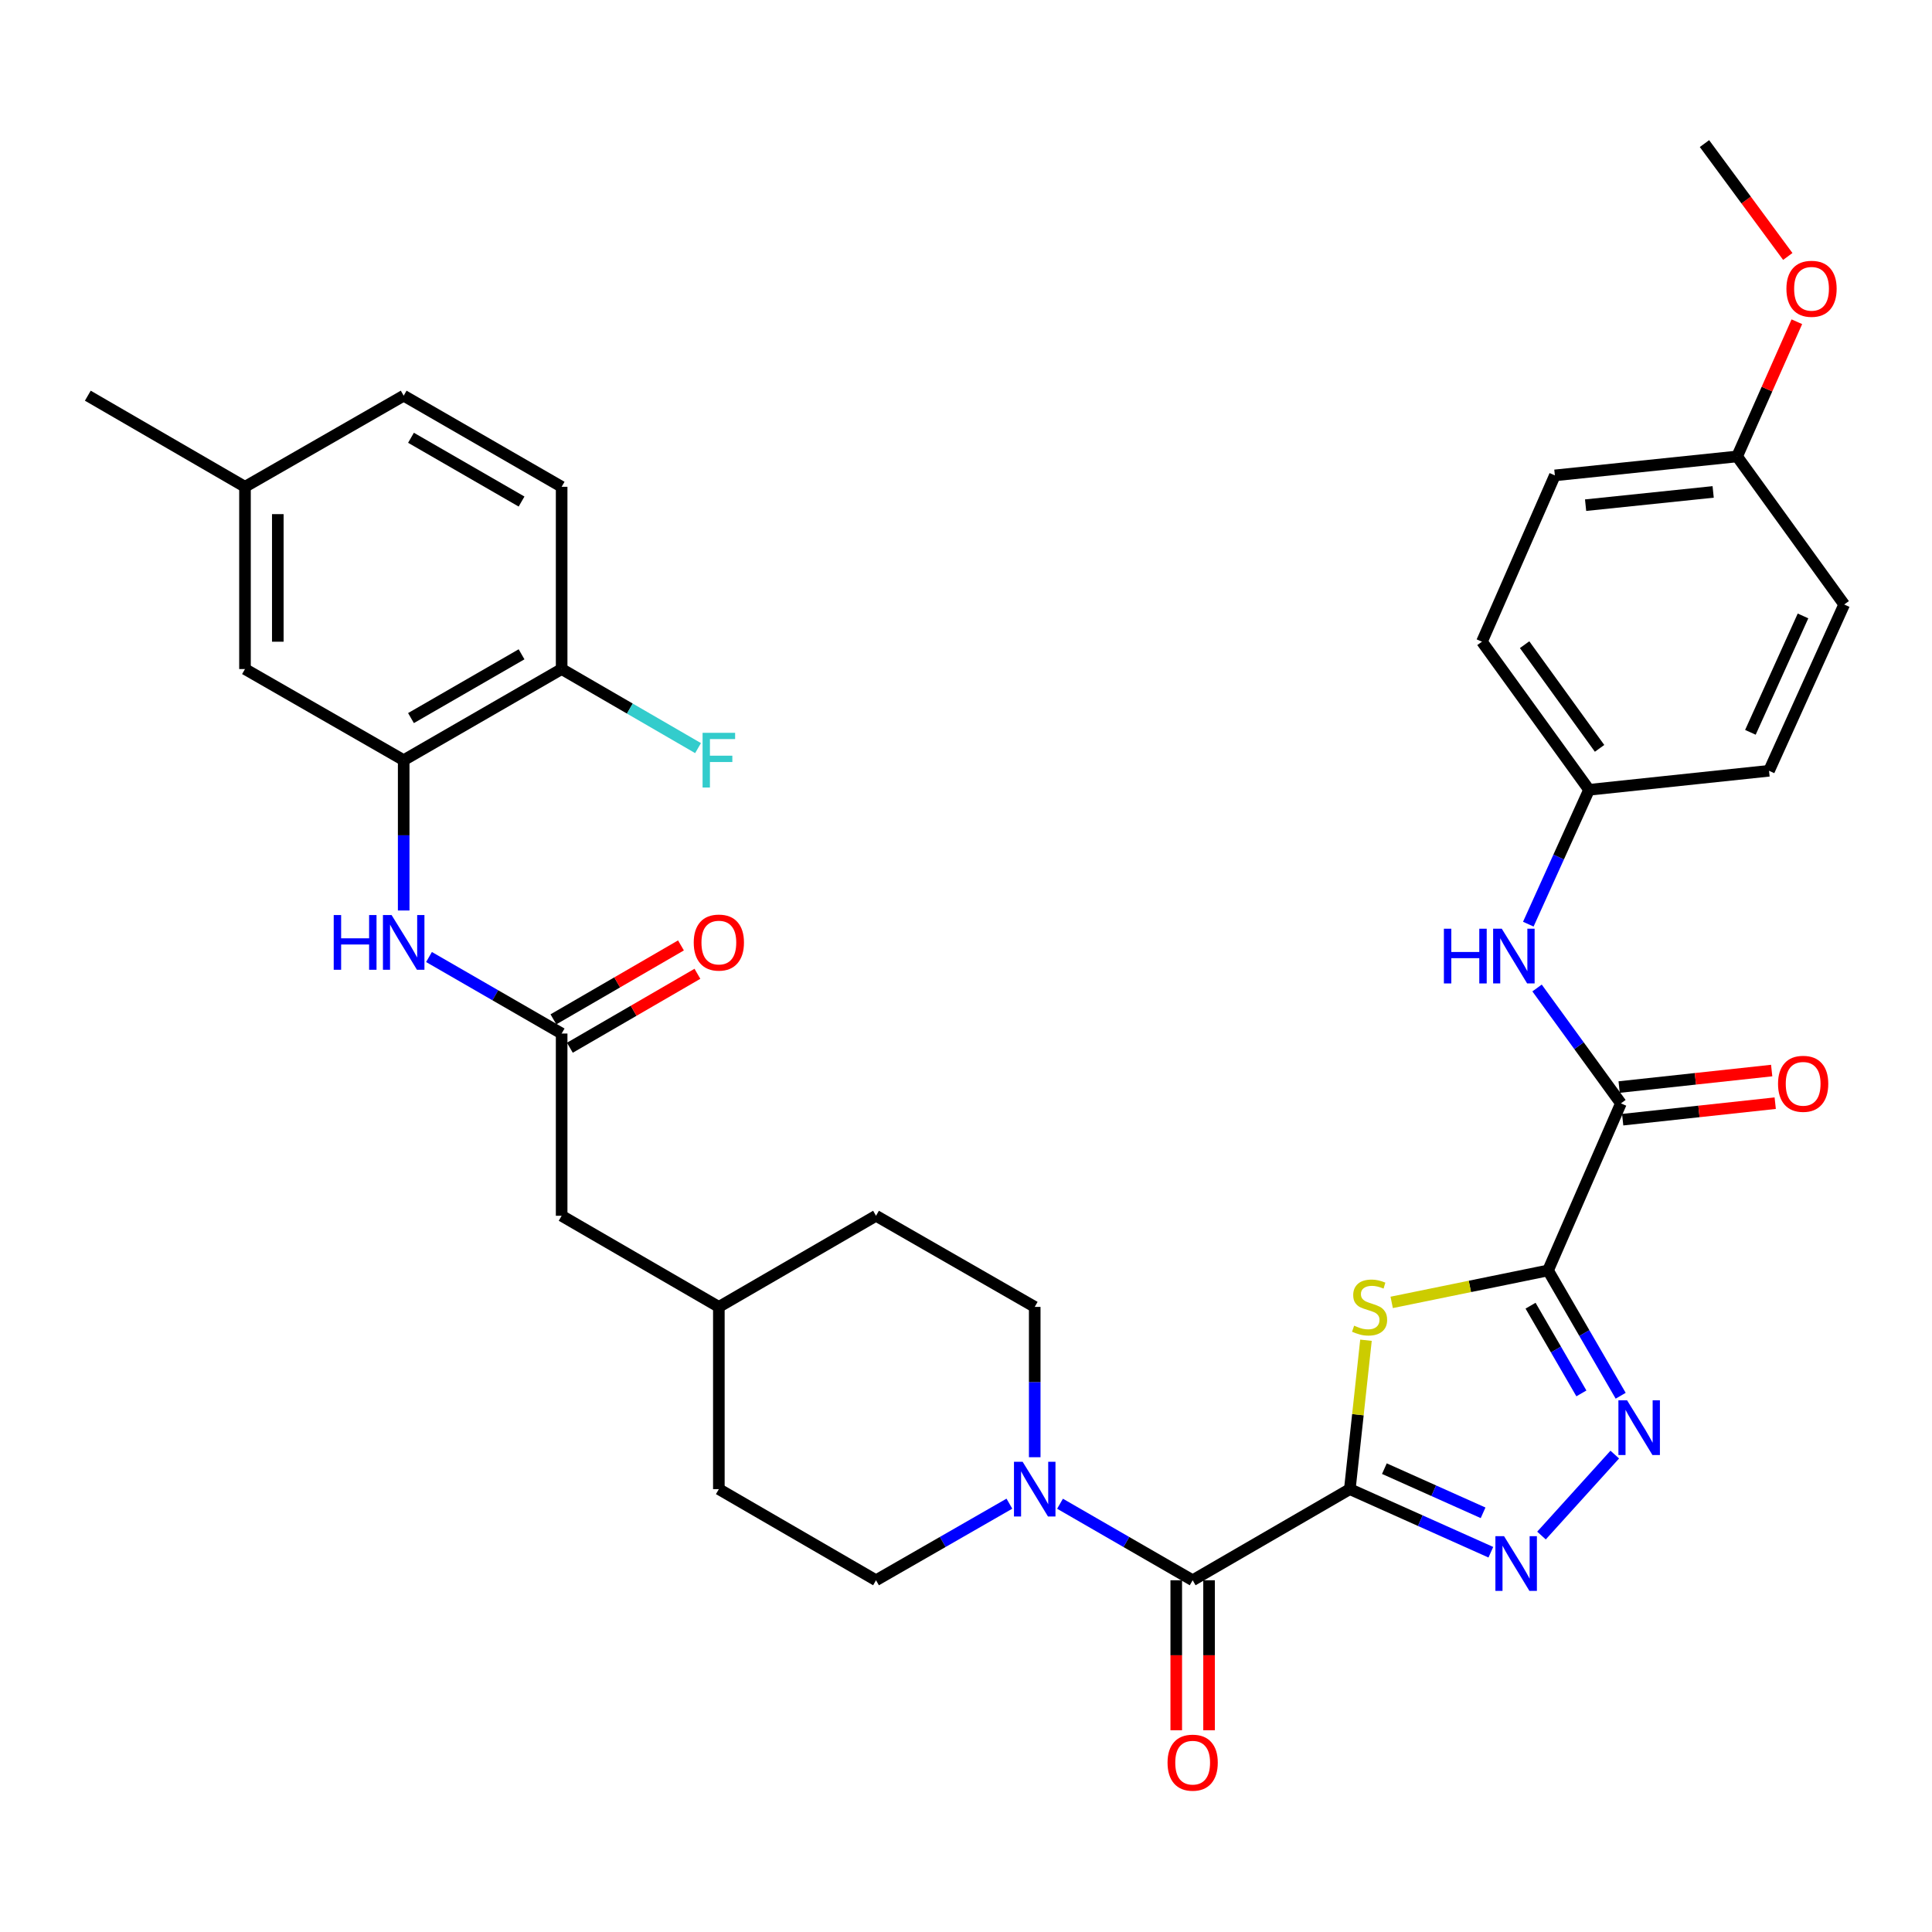 <?xml version='1.0' encoding='iso-8859-1'?>
<svg version='1.1' baseProfile='full'
              xmlns='http://www.w3.org/2000/svg'
                      xmlns:rdkit='http://www.rdkit.org/xml'
                      xmlns:xlink='http://www.w3.org/1999/xlink'
                  xml:space='preserve'
width='1000px' height='1000px' viewBox='0 0 1000 1000'>
<!-- END OF HEADER -->
<rect style='opacity:1.0;fill:#FFFFFF;stroke:none' width='1000' height='1000' x='0' y='0'> </rect>
<path class='bond-1' d='M 698.67,770.774 L 702.848,732.237' style='fill:none;fill-rule:evenodd;stroke:#000000;stroke-width:6px;stroke-linecap:butt;stroke-linejoin:miter;stroke-opacity:1' />
<path class='bond-1' d='M 702.848,732.237 L 707.027,693.701' style='fill:none;fill-rule:evenodd;stroke:#CCCC00;stroke-width:6px;stroke-linecap:butt;stroke-linejoin:miter;stroke-opacity:1' />
<path class='bond-2' d='M 698.67,770.774 L 735.165,787.101' style='fill:none;fill-rule:evenodd;stroke:#000000;stroke-width:6px;stroke-linecap:butt;stroke-linejoin:miter;stroke-opacity:1' />
<path class='bond-2' d='M 735.165,787.101 L 771.66,803.429' style='fill:none;fill-rule:evenodd;stroke:#0000FF;stroke-width:6px;stroke-linecap:butt;stroke-linejoin:miter;stroke-opacity:1' />
<path class='bond-2' d='M 716.554,760.169 L 742.1,771.598' style='fill:none;fill-rule:evenodd;stroke:#000000;stroke-width:6px;stroke-linecap:butt;stroke-linejoin:miter;stroke-opacity:1' />
<path class='bond-2' d='M 742.1,771.598 L 767.647,783.028' style='fill:none;fill-rule:evenodd;stroke:#0000FF;stroke-width:6px;stroke-linecap:butt;stroke-linejoin:miter;stroke-opacity:1' />
<path class='bond-4' d='M 698.67,770.774 L 617.318,817.941' style='fill:none;fill-rule:evenodd;stroke:#000000;stroke-width:6px;stroke-linecap:butt;stroke-linejoin:miter;stroke-opacity:1' />
<path class='bond-0' d='M 801.269,657.578 L 760.802,665.845' style='fill:none;fill-rule:evenodd;stroke:#000000;stroke-width:6px;stroke-linecap:butt;stroke-linejoin:miter;stroke-opacity:1' />
<path class='bond-0' d='M 760.802,665.845 L 720.334,674.112' style='fill:none;fill-rule:evenodd;stroke:#CCCC00;stroke-width:6px;stroke-linecap:butt;stroke-linejoin:miter;stroke-opacity:1' />
<path class='bond-5' d='M 801.269,657.578 L 838.982,571.104' style='fill:none;fill-rule:evenodd;stroke:#000000;stroke-width:6px;stroke-linecap:butt;stroke-linejoin:miter;stroke-opacity:1' />
<path class='bond-35' d='M 801.269,657.578 L 820.063,690.008' style='fill:none;fill-rule:evenodd;stroke:#000000;stroke-width:6px;stroke-linecap:butt;stroke-linejoin:miter;stroke-opacity:1' />
<path class='bond-35' d='M 820.063,690.008 L 838.858,722.437' style='fill:none;fill-rule:evenodd;stroke:#0000FF;stroke-width:6px;stroke-linecap:butt;stroke-linejoin:miter;stroke-opacity:1' />
<path class='bond-35' d='M 792.213,675.823 L 805.369,698.524' style='fill:none;fill-rule:evenodd;stroke:#000000;stroke-width:6px;stroke-linecap:butt;stroke-linejoin:miter;stroke-opacity:1' />
<path class='bond-35' d='M 805.369,698.524 L 818.525,721.224' style='fill:none;fill-rule:evenodd;stroke:#0000FF;stroke-width:6px;stroke-linecap:butt;stroke-linejoin:miter;stroke-opacity:1' />
<path class='bond-3' d='M 797.869,794.803 L 835.803,752.894' style='fill:none;fill-rule:evenodd;stroke:#0000FF;stroke-width:6px;stroke-linecap:butt;stroke-linejoin:miter;stroke-opacity:1' />
<path class='bond-6' d='M 617.318,817.941 L 582.995,798.136' style='fill:none;fill-rule:evenodd;stroke:#000000;stroke-width:6px;stroke-linecap:butt;stroke-linejoin:miter;stroke-opacity:1' />
<path class='bond-6' d='M 582.995,798.136 L 548.671,778.332' style='fill:none;fill-rule:evenodd;stroke:#0000FF;stroke-width:6px;stroke-linecap:butt;stroke-linejoin:miter;stroke-opacity:1' />
<path class='bond-12' d='M 608.827,817.941 L 608.827,856.764' style='fill:none;fill-rule:evenodd;stroke:#000000;stroke-width:6px;stroke-linecap:butt;stroke-linejoin:miter;stroke-opacity:1' />
<path class='bond-12' d='M 608.827,856.764 L 608.827,895.587' style='fill:none;fill-rule:evenodd;stroke:#FF0000;stroke-width:6px;stroke-linecap:butt;stroke-linejoin:miter;stroke-opacity:1' />
<path class='bond-12' d='M 625.81,817.941 L 625.81,856.764' style='fill:none;fill-rule:evenodd;stroke:#000000;stroke-width:6px;stroke-linecap:butt;stroke-linejoin:miter;stroke-opacity:1' />
<path class='bond-12' d='M 625.81,856.764 L 625.81,895.587' style='fill:none;fill-rule:evenodd;stroke:#FF0000;stroke-width:6px;stroke-linecap:butt;stroke-linejoin:miter;stroke-opacity:1' />
<path class='bond-10' d='M 838.982,571.104 L 817.281,541.243' style='fill:none;fill-rule:evenodd;stroke:#000000;stroke-width:6px;stroke-linecap:butt;stroke-linejoin:miter;stroke-opacity:1' />
<path class='bond-10' d='M 817.281,541.243 L 795.581,511.383' style='fill:none;fill-rule:evenodd;stroke:#0000FF;stroke-width:6px;stroke-linecap:butt;stroke-linejoin:miter;stroke-opacity:1' />
<path class='bond-13' d='M 839.896,579.546 L 879.372,575.274' style='fill:none;fill-rule:evenodd;stroke:#000000;stroke-width:6px;stroke-linecap:butt;stroke-linejoin:miter;stroke-opacity:1' />
<path class='bond-13' d='M 879.372,575.274 L 918.848,571.001' style='fill:none;fill-rule:evenodd;stroke:#FF0000;stroke-width:6px;stroke-linecap:butt;stroke-linejoin:miter;stroke-opacity:1' />
<path class='bond-13' d='M 838.068,562.661 L 877.545,558.389' style='fill:none;fill-rule:evenodd;stroke:#000000;stroke-width:6px;stroke-linecap:butt;stroke-linejoin:miter;stroke-opacity:1' />
<path class='bond-13' d='M 877.545,558.389 L 917.021,554.116' style='fill:none;fill-rule:evenodd;stroke:#FF0000;stroke-width:6px;stroke-linecap:butt;stroke-linejoin:miter;stroke-opacity:1' />
<path class='bond-15' d='M 522.463,778.3 L 487.945,798.12' style='fill:none;fill-rule:evenodd;stroke:#0000FF;stroke-width:6px;stroke-linecap:butt;stroke-linejoin:miter;stroke-opacity:1' />
<path class='bond-15' d='M 487.945,798.12 L 453.427,817.941' style='fill:none;fill-rule:evenodd;stroke:#000000;stroke-width:6px;stroke-linecap:butt;stroke-linejoin:miter;stroke-opacity:1' />
<path class='bond-16' d='M 535.571,754.255 L 535.571,715.352' style='fill:none;fill-rule:evenodd;stroke:#0000FF;stroke-width:6px;stroke-linecap:butt;stroke-linejoin:miter;stroke-opacity:1' />
<path class='bond-16' d='M 535.571,715.352 L 535.571,676.449' style='fill:none;fill-rule:evenodd;stroke:#000000;stroke-width:6px;stroke-linecap:butt;stroke-linejoin:miter;stroke-opacity:1' />
<path class='bond-7' d='M 208.949,393.465 L 208.949,432.369' style='fill:none;fill-rule:evenodd;stroke:#000000;stroke-width:6px;stroke-linecap:butt;stroke-linejoin:miter;stroke-opacity:1' />
<path class='bond-7' d='M 208.949,432.369 L 208.949,471.272' style='fill:none;fill-rule:evenodd;stroke:#0000FF;stroke-width:6px;stroke-linecap:butt;stroke-linejoin:miter;stroke-opacity:1' />
<path class='bond-11' d='M 208.949,393.465 L 290.706,346.298' style='fill:none;fill-rule:evenodd;stroke:#000000;stroke-width:6px;stroke-linecap:butt;stroke-linejoin:miter;stroke-opacity:1' />
<path class='bond-11' d='M 212.726,371.679 L 269.956,338.663' style='fill:none;fill-rule:evenodd;stroke:#000000;stroke-width:6px;stroke-linecap:butt;stroke-linejoin:miter;stroke-opacity:1' />
<path class='bond-14' d='M 208.949,393.465 L 126.806,346.298' style='fill:none;fill-rule:evenodd;stroke:#000000;stroke-width:6px;stroke-linecap:butt;stroke-linejoin:miter;stroke-opacity:1' />
<path class='bond-8' d='M 222.049,495.348 L 256.378,515.152' style='fill:none;fill-rule:evenodd;stroke:#0000FF;stroke-width:6px;stroke-linecap:butt;stroke-linejoin:miter;stroke-opacity:1' />
<path class='bond-8' d='M 256.378,515.152 L 290.706,534.957' style='fill:none;fill-rule:evenodd;stroke:#000000;stroke-width:6px;stroke-linecap:butt;stroke-linejoin:miter;stroke-opacity:1' />
<path class='bond-9' d='M 290.706,534.957 L 290.706,629.282' style='fill:none;fill-rule:evenodd;stroke:#000000;stroke-width:6px;stroke-linecap:butt;stroke-linejoin:miter;stroke-opacity:1' />
<path class='bond-17' d='M 294.965,542.304 L 327.974,523.17' style='fill:none;fill-rule:evenodd;stroke:#000000;stroke-width:6px;stroke-linecap:butt;stroke-linejoin:miter;stroke-opacity:1' />
<path class='bond-17' d='M 327.974,523.17 L 360.984,504.035' style='fill:none;fill-rule:evenodd;stroke:#FF0000;stroke-width:6px;stroke-linecap:butt;stroke-linejoin:miter;stroke-opacity:1' />
<path class='bond-17' d='M 286.448,527.61 L 319.457,508.476' style='fill:none;fill-rule:evenodd;stroke:#000000;stroke-width:6px;stroke-linecap:butt;stroke-linejoin:miter;stroke-opacity:1' />
<path class='bond-17' d='M 319.457,508.476 L 352.466,489.342' style='fill:none;fill-rule:evenodd;stroke:#FF0000;stroke-width:6px;stroke-linecap:butt;stroke-linejoin:miter;stroke-opacity:1' />
<path class='bond-19' d='M 791.047,478.345 L 806.768,443.572' style='fill:none;fill-rule:evenodd;stroke:#0000FF;stroke-width:6px;stroke-linecap:butt;stroke-linejoin:miter;stroke-opacity:1' />
<path class='bond-19' d='M 806.768,443.572 L 822.489,408.798' style='fill:none;fill-rule:evenodd;stroke:#000000;stroke-width:6px;stroke-linecap:butt;stroke-linejoin:miter;stroke-opacity:1' />
<path class='bond-18' d='M 290.706,346.298 L 290.706,251.964' style='fill:none;fill-rule:evenodd;stroke:#000000;stroke-width:6px;stroke-linecap:butt;stroke-linejoin:miter;stroke-opacity:1' />
<path class='bond-22' d='M 290.706,346.298 L 326.006,366.76' style='fill:none;fill-rule:evenodd;stroke:#000000;stroke-width:6px;stroke-linecap:butt;stroke-linejoin:miter;stroke-opacity:1' />
<path class='bond-22' d='M 326.006,366.76 L 361.305,387.222' style='fill:none;fill-rule:evenodd;stroke:#33CCCC;stroke-width:6px;stroke-linecap:butt;stroke-linejoin:miter;stroke-opacity:1' />
<path class='bond-21' d='M 126.806,346.298 L 126.806,251.964' style='fill:none;fill-rule:evenodd;stroke:#000000;stroke-width:6px;stroke-linecap:butt;stroke-linejoin:miter;stroke-opacity:1' />
<path class='bond-21' d='M 143.789,332.148 L 143.789,266.114' style='fill:none;fill-rule:evenodd;stroke:#000000;stroke-width:6px;stroke-linecap:butt;stroke-linejoin:miter;stroke-opacity:1' />
<path class='bond-25' d='M 453.427,817.941 L 372.076,770.774' style='fill:none;fill-rule:evenodd;stroke:#000000;stroke-width:6px;stroke-linecap:butt;stroke-linejoin:miter;stroke-opacity:1' />
<path class='bond-26' d='M 535.571,676.449 L 453.427,629.282' style='fill:none;fill-rule:evenodd;stroke:#000000;stroke-width:6px;stroke-linecap:butt;stroke-linejoin:miter;stroke-opacity:1' />
<path class='bond-38' d='M 290.706,251.964 L 208.949,204.807' style='fill:none;fill-rule:evenodd;stroke:#000000;stroke-width:6px;stroke-linecap:butt;stroke-linejoin:miter;stroke-opacity:1' />
<path class='bond-38' d='M 269.957,259.602 L 212.727,226.592' style='fill:none;fill-rule:evenodd;stroke:#000000;stroke-width:6px;stroke-linecap:butt;stroke-linejoin:miter;stroke-opacity:1' />
<path class='bond-28' d='M 822.489,408.798 L 915.644,398.957' style='fill:none;fill-rule:evenodd;stroke:#000000;stroke-width:6px;stroke-linecap:butt;stroke-linejoin:miter;stroke-opacity:1' />
<path class='bond-29' d='M 822.489,408.798 L 767.057,332.136' style='fill:none;fill-rule:evenodd;stroke:#000000;stroke-width:6px;stroke-linecap:butt;stroke-linejoin:miter;stroke-opacity:1' />
<path class='bond-29' d='M 827.937,387.347 L 789.134,333.684' style='fill:none;fill-rule:evenodd;stroke:#000000;stroke-width:6px;stroke-linecap:butt;stroke-linejoin:miter;stroke-opacity:1' />
<path class='bond-20' d='M 290.706,629.282 L 372.076,676.449' style='fill:none;fill-rule:evenodd;stroke:#000000;stroke-width:6px;stroke-linecap:butt;stroke-linejoin:miter;stroke-opacity:1' />
<path class='bond-24' d='M 126.806,251.964 L 208.949,204.807' style='fill:none;fill-rule:evenodd;stroke:#000000;stroke-width:6px;stroke-linecap:butt;stroke-linejoin:miter;stroke-opacity:1' />
<path class='bond-33' d='M 126.806,251.964 L 45.455,204.807' style='fill:none;fill-rule:evenodd;stroke:#000000;stroke-width:6px;stroke-linecap:butt;stroke-linejoin:miter;stroke-opacity:1' />
<path class='bond-23' d='M 899.123,236.255 L 804.798,246.058' style='fill:none;fill-rule:evenodd;stroke:#000000;stroke-width:6px;stroke-linecap:butt;stroke-linejoin:miter;stroke-opacity:1' />
<path class='bond-23' d='M 886.729,254.618 L 820.702,261.48' style='fill:none;fill-rule:evenodd;stroke:#000000;stroke-width:6px;stroke-linecap:butt;stroke-linejoin:miter;stroke-opacity:1' />
<path class='bond-32' d='M 899.123,236.255 L 914.585,201.392' style='fill:none;fill-rule:evenodd;stroke:#000000;stroke-width:6px;stroke-linecap:butt;stroke-linejoin:miter;stroke-opacity:1' />
<path class='bond-32' d='M 914.585,201.392 L 930.047,166.529' style='fill:none;fill-rule:evenodd;stroke:#FF0000;stroke-width:6px;stroke-linecap:butt;stroke-linejoin:miter;stroke-opacity:1' />
<path class='bond-37' d='M 899.123,236.255 L 954.545,312.888' style='fill:none;fill-rule:evenodd;stroke:#000000;stroke-width:6px;stroke-linecap:butt;stroke-linejoin:miter;stroke-opacity:1' />
<path class='bond-36' d='M 372.076,770.774 L 372.076,676.449' style='fill:none;fill-rule:evenodd;stroke:#000000;stroke-width:6px;stroke-linecap:butt;stroke-linejoin:miter;stroke-opacity:1' />
<path class='bond-27' d='M 453.427,629.282 L 372.076,676.449' style='fill:none;fill-rule:evenodd;stroke:#000000;stroke-width:6px;stroke-linecap:butt;stroke-linejoin:miter;stroke-opacity:1' />
<path class='bond-31' d='M 915.644,398.957 L 954.545,312.888' style='fill:none;fill-rule:evenodd;stroke:#000000;stroke-width:6px;stroke-linecap:butt;stroke-linejoin:miter;stroke-opacity:1' />
<path class='bond-31' d='M 906.003,379.052 L 933.234,318.803' style='fill:none;fill-rule:evenodd;stroke:#000000;stroke-width:6px;stroke-linecap:butt;stroke-linejoin:miter;stroke-opacity:1' />
<path class='bond-30' d='M 767.057,332.136 L 804.798,246.058' style='fill:none;fill-rule:evenodd;stroke:#000000;stroke-width:6px;stroke-linecap:butt;stroke-linejoin:miter;stroke-opacity:1' />
<path class='bond-34' d='M 925.356,132.74 L 903.794,103.528' style='fill:none;fill-rule:evenodd;stroke:#FF0000;stroke-width:6px;stroke-linecap:butt;stroke-linejoin:miter;stroke-opacity:1' />
<path class='bond-34' d='M 903.794,103.528 L 882.233,74.317' style='fill:none;fill-rule:evenodd;stroke:#000000;stroke-width:6px;stroke-linecap:butt;stroke-linejoin:miter;stroke-opacity:1' />
<path  class='atom-2' d='M 700.897 686.169
Q 701.217 686.289, 702.537 686.849
Q 703.857 687.409, 705.297 687.769
Q 706.777 688.089, 708.217 688.089
Q 710.897 688.089, 712.457 686.809
Q 714.017 685.489, 714.017 683.209
Q 714.017 681.649, 713.217 680.689
Q 712.457 679.729, 711.257 679.209
Q 710.057 678.689, 708.057 678.089
Q 705.537 677.329, 704.017 676.609
Q 702.537 675.889, 701.457 674.369
Q 700.417 672.849, 700.417 670.289
Q 700.417 666.729, 702.817 664.529
Q 705.257 662.329, 710.057 662.329
Q 713.337 662.329, 717.057 663.889
L 716.137 666.969
Q 712.737 665.569, 710.177 665.569
Q 707.417 665.569, 705.897 666.729
Q 704.377 667.849, 704.417 669.809
Q 704.417 671.329, 705.177 672.249
Q 705.977 673.169, 707.097 673.689
Q 708.257 674.209, 710.177 674.809
Q 712.737 675.609, 714.257 676.409
Q 715.777 677.209, 716.857 678.849
Q 717.977 680.449, 717.977 683.209
Q 717.977 687.129, 715.337 689.249
Q 712.737 691.329, 708.377 691.329
Q 705.857 691.329, 703.937 690.769
Q 702.057 690.249, 699.817 689.329
L 700.897 686.169
' fill='#CCCC00'/>
<path  class='atom-3' d='M 778.497 795.128
L 787.777 810.128
Q 788.697 811.608, 790.177 814.288
Q 791.657 816.968, 791.737 817.128
L 791.737 795.128
L 795.497 795.128
L 795.497 823.448
L 791.617 823.448
L 781.657 807.048
Q 780.497 805.128, 779.257 802.928
Q 778.057 800.728, 777.697 800.048
L 777.697 823.448
L 774.017 823.448
L 774.017 795.128
L 778.497 795.128
' fill='#0000FF'/>
<path  class='atom-4' d='M 842.167 724.788
L 851.447 739.788
Q 852.367 741.268, 853.847 743.948
Q 855.327 746.628, 855.407 746.788
L 855.407 724.788
L 859.167 724.788
L 859.167 753.108
L 855.287 753.108
L 845.327 736.708
Q 844.167 734.788, 842.927 732.588
Q 841.727 730.388, 841.367 729.708
L 841.367 753.108
L 837.687 753.108
L 837.687 724.788
L 842.167 724.788
' fill='#0000FF'/>
<path  class='atom-7' d='M 529.311 756.614
L 538.591 771.614
Q 539.511 773.094, 540.991 775.774
Q 542.471 778.454, 542.551 778.614
L 542.551 756.614
L 546.311 756.614
L 546.311 784.934
L 542.431 784.934
L 532.471 768.534
Q 531.311 766.614, 530.071 764.414
Q 528.871 762.214, 528.511 761.534
L 528.511 784.934
L 524.831 784.934
L 524.831 756.614
L 529.311 756.614
' fill='#0000FF'/>
<path  class='atom-9' d='M 172.729 473.63
L 176.569 473.63
L 176.569 485.67
L 191.049 485.67
L 191.049 473.63
L 194.889 473.63
L 194.889 501.95
L 191.049 501.95
L 191.049 488.87
L 176.569 488.87
L 176.569 501.95
L 172.729 501.95
L 172.729 473.63
' fill='#0000FF'/>
<path  class='atom-9' d='M 202.689 473.63
L 211.969 488.63
Q 212.889 490.11, 214.369 492.79
Q 215.849 495.47, 215.929 495.63
L 215.929 473.63
L 219.689 473.63
L 219.689 501.95
L 215.809 501.95
L 205.849 485.55
Q 204.689 483.63, 203.449 481.43
Q 202.249 479.23, 201.889 478.55
L 201.889 501.95
L 198.209 501.95
L 198.209 473.63
L 202.689 473.63
' fill='#0000FF'/>
<path  class='atom-11' d='M 747.358 480.707
L 751.198 480.707
L 751.198 492.747
L 765.678 492.747
L 765.678 480.707
L 769.518 480.707
L 769.518 509.027
L 765.678 509.027
L 765.678 495.947
L 751.198 495.947
L 751.198 509.027
L 747.358 509.027
L 747.358 480.707
' fill='#0000FF'/>
<path  class='atom-11' d='M 777.318 480.707
L 786.598 495.707
Q 787.518 497.187, 788.998 499.867
Q 790.478 502.547, 790.558 502.707
L 790.558 480.707
L 794.318 480.707
L 794.318 509.027
L 790.438 509.027
L 780.478 492.627
Q 779.318 490.707, 778.078 488.507
Q 776.878 486.307, 776.518 485.627
L 776.518 509.027
L 772.838 509.027
L 772.838 480.707
L 777.318 480.707
' fill='#0000FF'/>
<path  class='atom-13' d='M 604.318 912.345
Q 604.318 905.545, 607.678 901.745
Q 611.038 897.945, 617.318 897.945
Q 623.598 897.945, 626.958 901.745
Q 630.318 905.545, 630.318 912.345
Q 630.318 919.225, 626.918 923.145
Q 623.518 927.025, 617.318 927.025
Q 611.078 927.025, 607.678 923.145
Q 604.318 919.265, 604.318 912.345
M 617.318 923.825
Q 621.638 923.825, 623.958 920.945
Q 626.318 918.025, 626.318 912.345
Q 626.318 906.785, 623.958 903.985
Q 621.638 901.145, 617.318 901.145
Q 612.998 901.145, 610.638 903.945
Q 608.318 906.745, 608.318 912.345
Q 608.318 918.065, 610.638 920.945
Q 612.998 923.825, 617.318 923.825
' fill='#FF0000'/>
<path  class='atom-14' d='M 920.307 560.975
Q 920.307 554.175, 923.667 550.375
Q 927.027 546.575, 933.307 546.575
Q 939.587 546.575, 942.947 550.375
Q 946.307 554.175, 946.307 560.975
Q 946.307 567.855, 942.907 571.775
Q 939.507 575.655, 933.307 575.655
Q 927.067 575.655, 923.667 571.775
Q 920.307 567.895, 920.307 560.975
M 933.307 572.455
Q 937.627 572.455, 939.947 569.575
Q 942.307 566.655, 942.307 560.975
Q 942.307 555.415, 939.947 552.615
Q 937.627 549.775, 933.307 549.775
Q 928.987 549.775, 926.627 552.575
Q 924.307 555.375, 924.307 560.975
Q 924.307 566.695, 926.627 569.575
Q 928.987 572.455, 933.307 572.455
' fill='#FF0000'/>
<path  class='atom-18' d='M 359.076 487.87
Q 359.076 481.07, 362.436 477.27
Q 365.796 473.47, 372.076 473.47
Q 378.356 473.47, 381.716 477.27
Q 385.076 481.07, 385.076 487.87
Q 385.076 494.75, 381.676 498.67
Q 378.276 502.55, 372.076 502.55
Q 365.836 502.55, 362.436 498.67
Q 359.076 494.79, 359.076 487.87
M 372.076 499.35
Q 376.396 499.35, 378.716 496.47
Q 381.076 493.55, 381.076 487.87
Q 381.076 482.31, 378.716 479.51
Q 376.396 476.67, 372.076 476.67
Q 367.756 476.67, 365.396 479.47
Q 363.076 482.27, 363.076 487.87
Q 363.076 493.59, 365.396 496.47
Q 367.756 499.35, 372.076 499.35
' fill='#FF0000'/>
<path  class='atom-23' d='M 363.656 379.305
L 380.496 379.305
L 380.496 382.545
L 367.456 382.545
L 367.456 391.145
L 379.056 391.145
L 379.056 394.425
L 367.456 394.425
L 367.456 407.625
L 363.656 407.625
L 363.656 379.305
' fill='#33CCCC'/>
<path  class='atom-33' d='M 924.647 149.473
Q 924.647 142.673, 928.007 138.873
Q 931.367 135.073, 937.647 135.073
Q 943.927 135.073, 947.287 138.873
Q 950.647 142.673, 950.647 149.473
Q 950.647 156.353, 947.247 160.273
Q 943.847 164.153, 937.647 164.153
Q 931.407 164.153, 928.007 160.273
Q 924.647 156.393, 924.647 149.473
M 937.647 160.953
Q 941.967 160.953, 944.287 158.073
Q 946.647 155.153, 946.647 149.473
Q 946.647 143.913, 944.287 141.113
Q 941.967 138.273, 937.647 138.273
Q 933.327 138.273, 930.967 141.073
Q 928.647 143.873, 928.647 149.473
Q 928.647 155.193, 930.967 158.073
Q 933.327 160.953, 937.647 160.953
' fill='#FF0000'/>
</svg>
